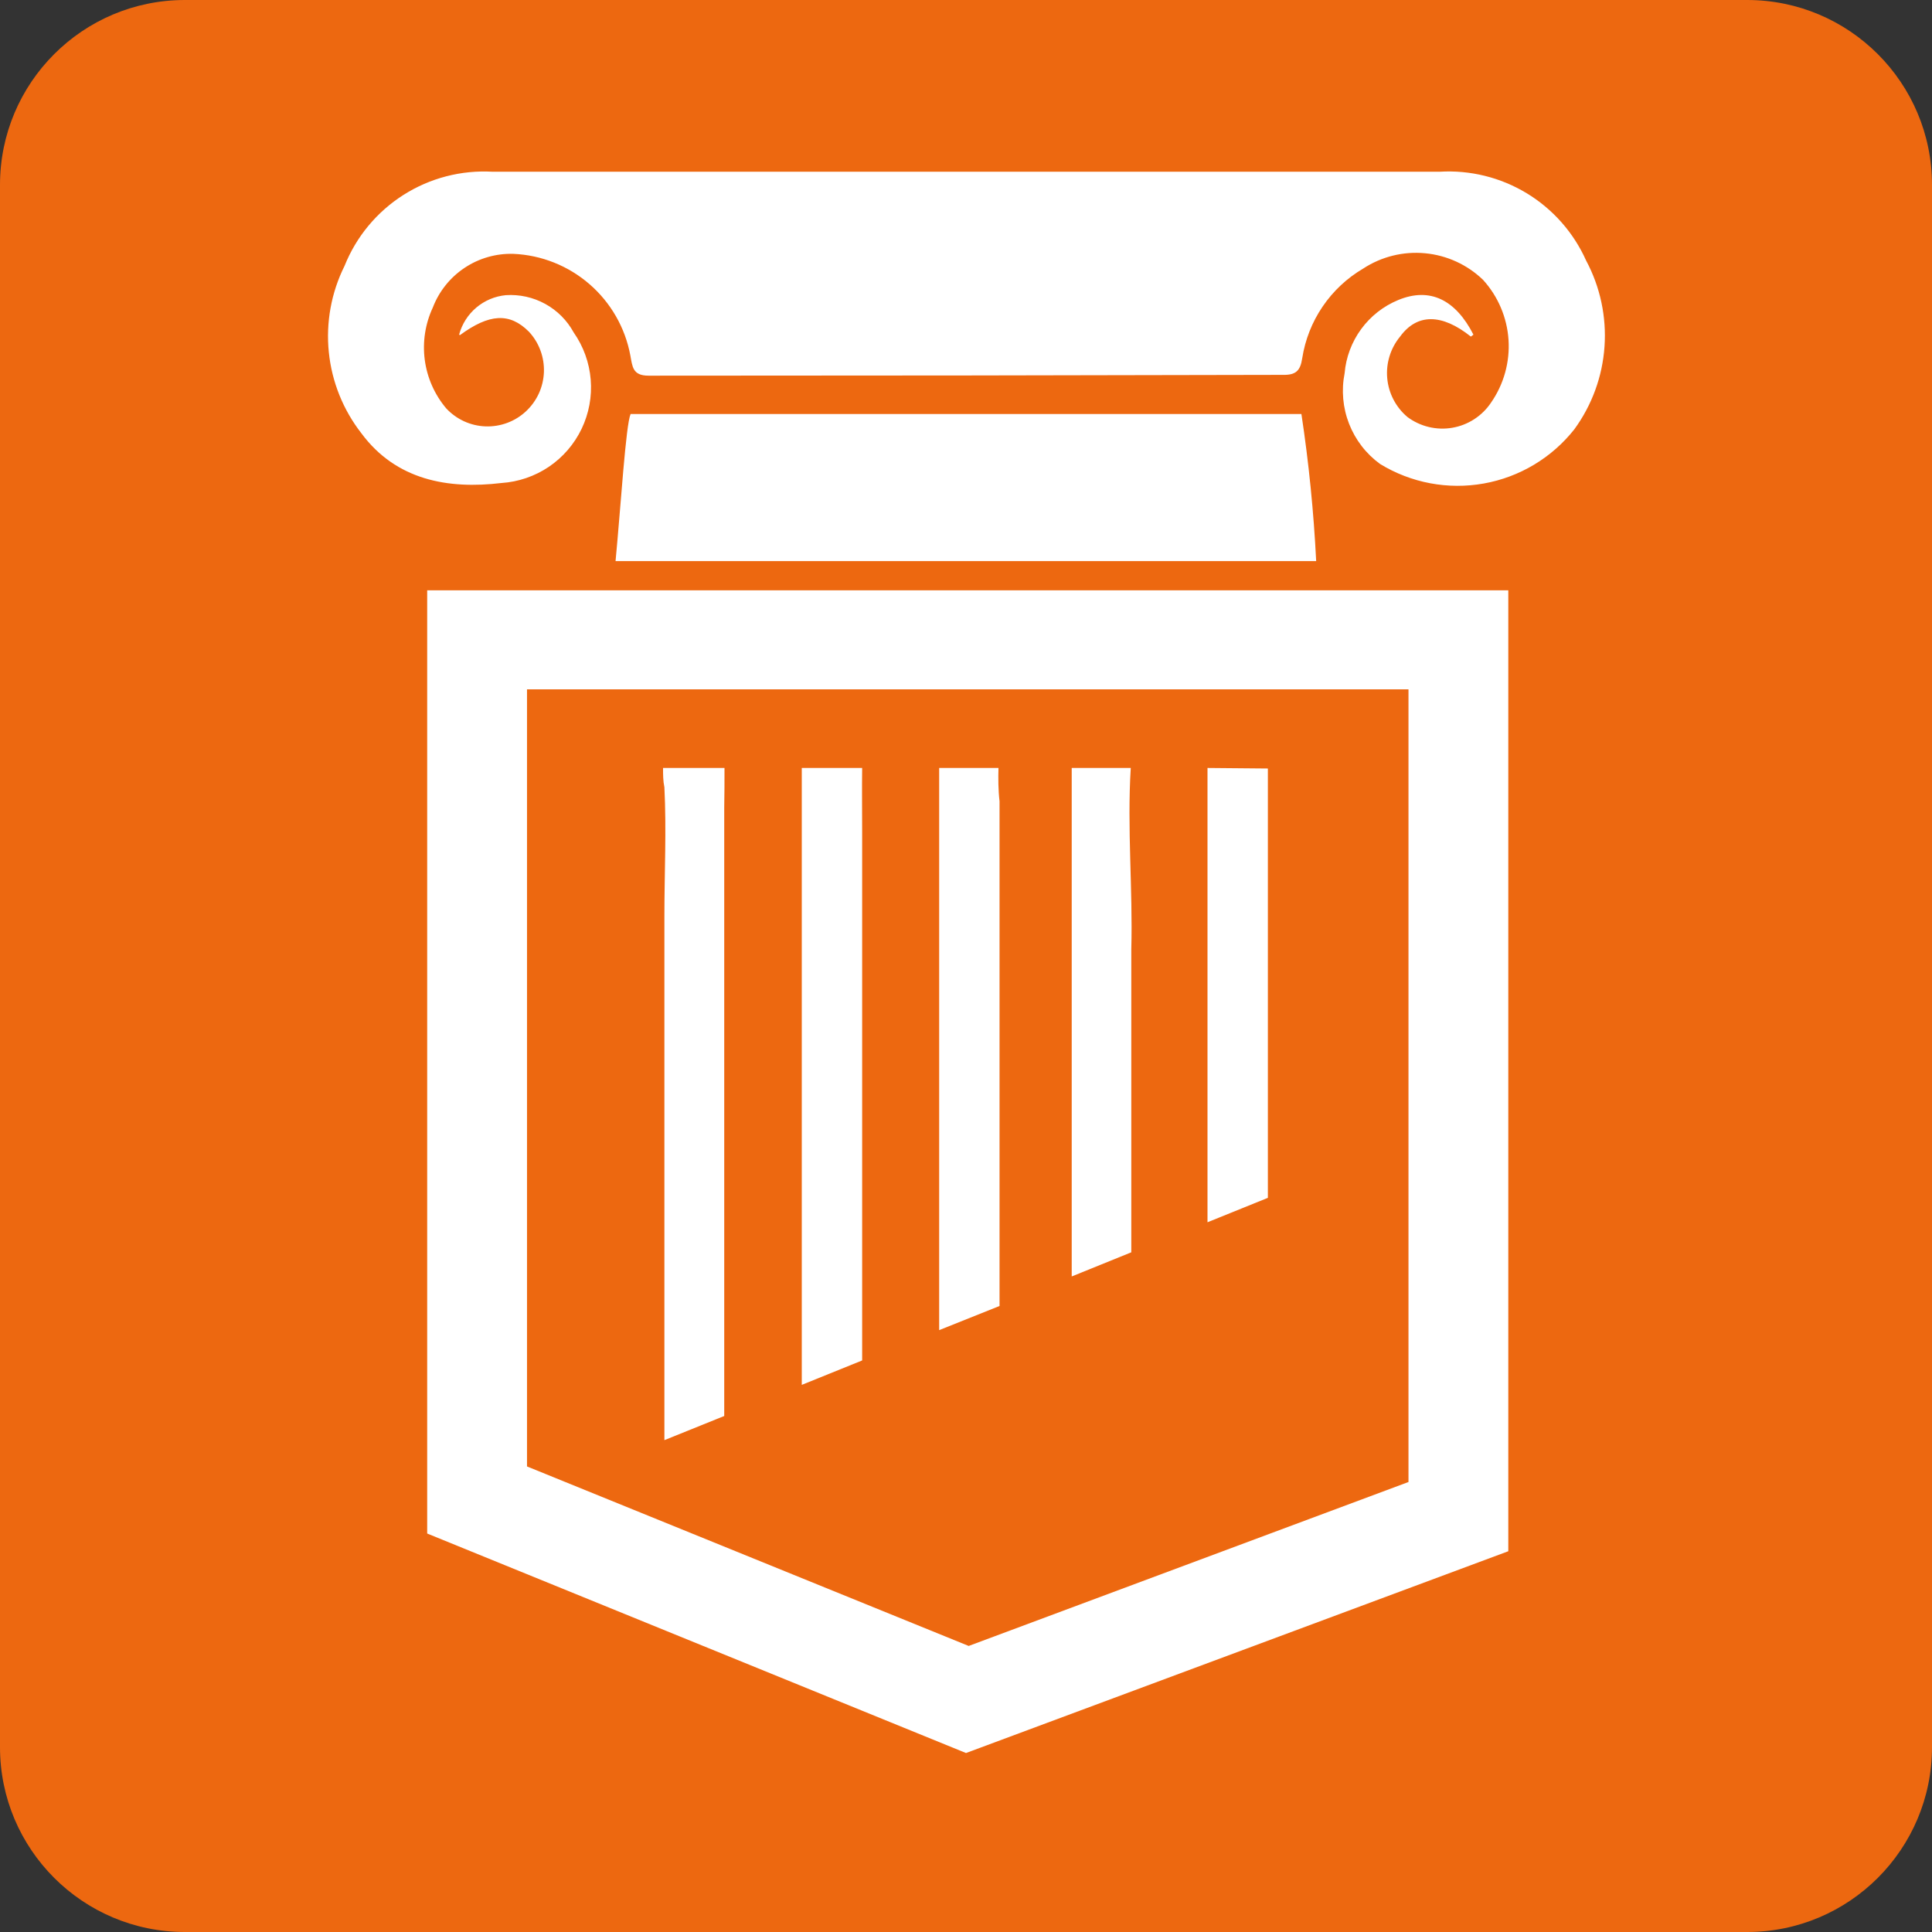 <svg width="72" height="72" viewBox="0 0 72 72" fill="none" xmlns="http://www.w3.org/2000/svg">
<rect x="0" y="0" width="72" height="72" fill="#333333" stroke="none"/>
<g clip-path="url(#clip0_7525_21452)">
<path d="M65.11 0H6.89C3.085 0 0 3.085 0 6.89V65.11C0 68.915 3.085 72 6.89 72H65.11C68.915 72 72 68.915 72 65.11V6.89C72 3.085 68.915 0 65.11 0Z" fill="#ED6810"/>
<path d="M17.11 12.47C17.216 12.077 17.439 11.726 17.75 11.463C18.061 11.2 18.445 11.039 18.85 11C19.36 10.966 19.87 11.079 20.318 11.325C20.767 11.571 21.135 11.941 21.38 12.39C21.743 12.909 21.962 13.514 22.014 14.146C22.066 14.777 21.948 15.41 21.675 15.981C21.401 16.552 20.98 17.04 20.456 17.395C19.931 17.749 19.322 17.958 18.69 18C16.69 18.24 14.76 17.89 13.47 16.15C12.787 15.275 12.365 14.225 12.254 13.121C12.142 12.017 12.345 10.903 12.84 9.91C13.276 8.82 14.044 7.895 15.034 7.265C16.025 6.635 17.188 6.333 18.36 6.4C30.12 6.4 41.883 6.4 53.65 6.4C54.789 6.331 55.921 6.611 56.897 7.202C57.872 7.794 58.644 8.668 59.11 9.71C59.636 10.694 59.873 11.806 59.795 12.918C59.718 14.031 59.328 15.099 58.67 16C57.83 17.063 56.629 17.782 55.295 18.019C53.961 18.257 52.586 17.998 51.43 17.29C50.91 16.911 50.51 16.392 50.276 15.793C50.042 15.194 49.985 14.54 50.11 13.91C50.16 13.315 50.374 12.746 50.727 12.264C51.08 11.782 51.558 11.407 52.11 11.18C53.3 10.69 54.25 11.18 54.91 12.47C54.91 12.47 54.82 12.55 54.81 12.54C53.73 11.68 52.81 11.68 52.18 12.54C51.821 12.975 51.647 13.534 51.698 14.095C51.748 14.657 52.019 15.176 52.45 15.54C52.688 15.717 52.959 15.844 53.247 15.913C53.535 15.982 53.834 15.992 54.126 15.941C54.418 15.891 54.697 15.781 54.945 15.619C55.193 15.457 55.406 15.247 55.57 15C56.044 14.316 56.272 13.492 56.218 12.662C56.163 11.833 55.829 11.046 55.27 10.43C54.683 9.864 53.921 9.514 53.108 9.438C52.296 9.361 51.483 9.563 50.8 10.01C50.198 10.364 49.682 10.847 49.29 11.425C48.897 12.002 48.638 12.66 48.53 13.35C48.46 13.82 48.29 13.98 47.81 13.97C39.937 13.99 32.057 14 24.17 14C23.57 14 23.57 13.66 23.49 13.24C23.297 12.21 22.761 11.276 21.969 10.59C21.177 9.903 20.177 9.505 19.13 9.46C18.485 9.442 17.849 9.624 17.312 9.983C16.774 10.341 16.362 10.857 16.13 11.46C15.846 12.069 15.742 12.747 15.83 13.413C15.919 14.079 16.196 14.706 16.63 15.22C16.818 15.422 17.044 15.585 17.294 15.7C17.545 15.815 17.817 15.88 18.092 15.89C18.368 15.9 18.643 15.856 18.902 15.76C19.16 15.664 19.398 15.518 19.6 15.33C19.802 15.142 19.965 14.916 20.081 14.665C20.195 14.415 20.26 14.143 20.27 13.868C20.28 13.592 20.236 13.317 20.14 13.058C20.044 12.799 19.898 12.562 19.71 12.36C18.99 11.64 18.23 11.69 17.14 12.49" fill="white"/>
<path d="M36 65.33L15.92 57.15V22H56.21V57.81L36 65.33ZM19.64 54.65L36.1 61.34L52.49 55.23V25.69H19.64V54.65Z" fill="white"/>
<path d="M49.05 20.91C48.958 19.076 48.775 17.247 48.5 15.43H23.5C23.32 15.85 23.14 18.81 22.94 20.91H49.05Z" fill="white"/>
<path d="M45 28.62C45 29.62 45 30.62 45 31.55C45 36.217 45 40.883 45 45.55L47.25 44.64C47.25 39.533 47.25 34.42 47.25 29.3C47.25 29.08 47.25 28.86 47.25 28.64L45 28.62Z" fill="white"/>
<path d="M42.14 28.62H39.94C39.94 29.01 39.94 29.4 39.94 29.8C39.94 35.72 39.94 41.643 39.94 47.57L42.16 46.67C42.16 42.91 42.16 39.14 42.16 35.38C42.22 33.13 42 30.87 42.14 28.62Z" fill="white"/>
<path d="M37.21 28.62H35C35 29.95 35 31.29 35 32.62C35 32.69 35 32.76 35 32.84C35 38.42 35 43.997 35 49.57L37.25 48.67C37.25 42.397 37.25 36.127 37.25 29.86C37.2 29.44 37.2 29 37.21 28.62Z" fill="white"/>
<path d="M32.13 28.62H29.88C29.88 28.68 29.88 28.74 29.88 28.8C29.88 36.4 29.88 44.004 29.88 51.61L32.13 50.7C32.13 44.127 32.13 37.557 32.13 30.99C32.13 30.2 32.12 29.41 32.13 28.62Z" fill="white"/>
<path d="M27 28.62H24.71C24.71 28.86 24.71 29.1 24.76 29.34C24.84 30.93 24.76 32.54 24.76 34.14C24.76 39.2 24.76 44.257 24.76 49.31C24.76 50.77 24.76 52.22 24.76 53.67L26.99 52.77C26.99 45.21 26.99 37.66 26.99 30.1C27 29.61 27 29.11 27 28.62Z" fill="white"/>
</g>
<defs>
<clipPath id="clip0_7525_21452">
<rect width="72" height="72" fill="white"/>
</clipPath>
</defs>
</svg>

